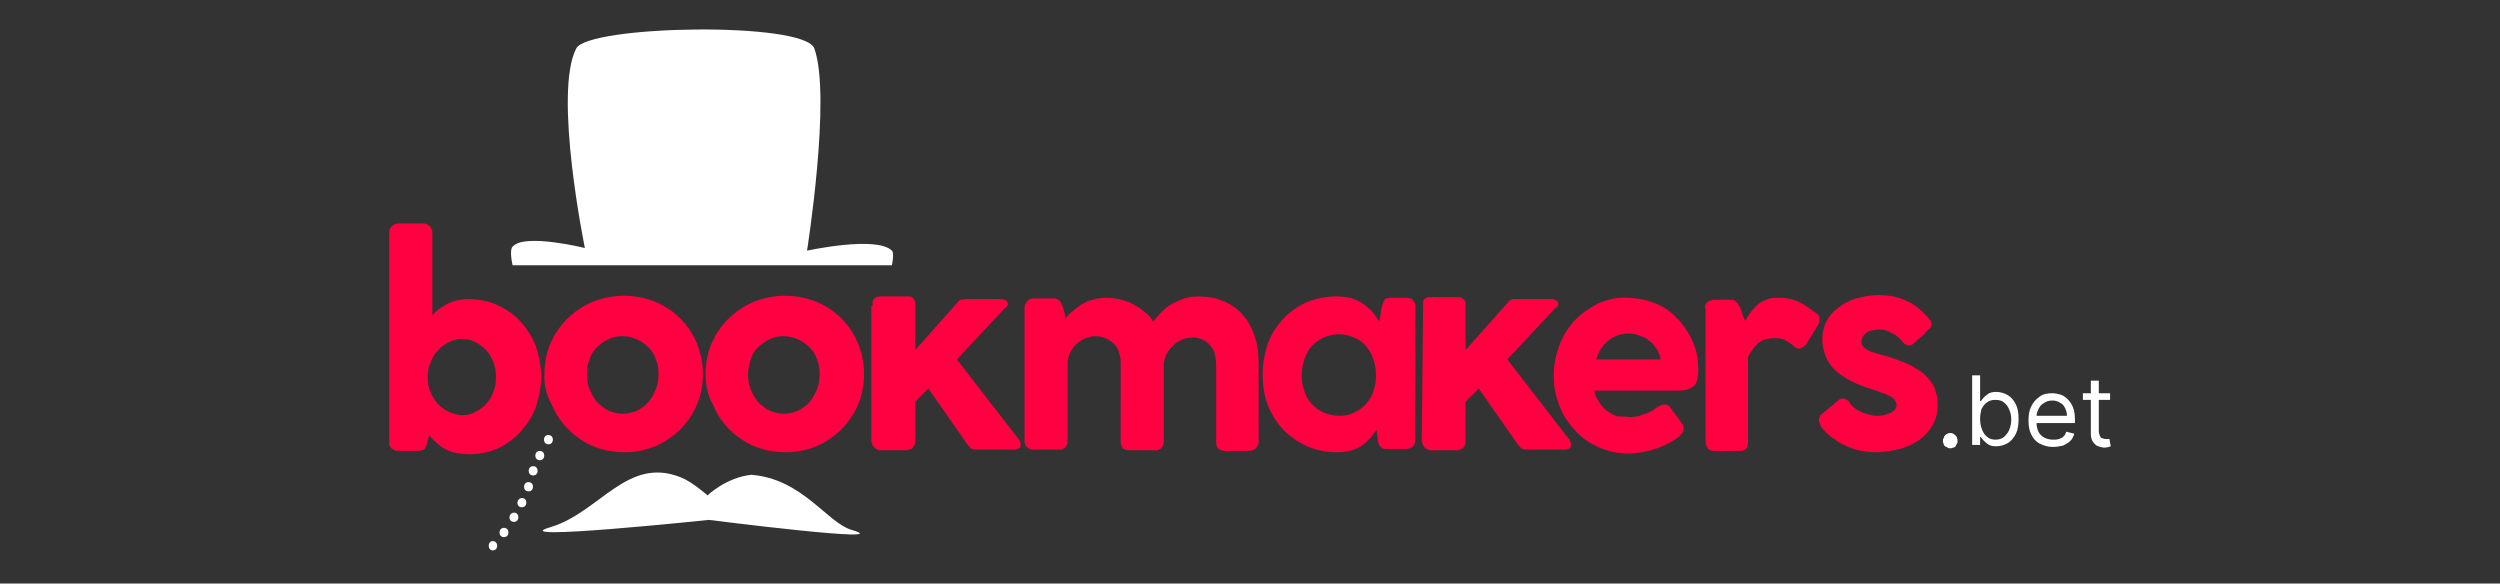 <?xml version="1.0" encoding="iso-8859-1"?>
<!-- Generator: Adobe Illustrator 27.0.0, SVG Export Plug-In . SVG Version: 6.00 Build 0)  -->
<!DOCTYPE svg PUBLIC "-//W3C//DTD SVG 1.1//EN" "http://www.w3.org/Graphics/SVG/1.1/DTD/svg11.dtd">
<svg version="1.1" id="Layer_1" xmlns:x="http://ns.adobe.com/Extensibility/1.0/" xmlns:i="http://ns.adobe.com/AdobeIllustrator/10.0/" xmlns:graph="http://ns.adobe.com/Graphs/1.0/"
	 xmlns="http://www.w3.org/2000/svg" xmlns:xlink="http://www.w3.org/1999/xlink" x="0px" y="0px" width="377px" height="88px"
	 viewBox="0 0 377 88" style="enable-background:new 0 0 377 88;" xml:space="preserve">
<rect x="0" y="0" width="377" height="88" fill="#333333" stroke="none"/>
<style type="text/css">
	.st0{fill:#FFFFFF;}
	.st1{fill:#FF0041;}
</style>
<g>
	<path class="st0" d="M293,66.5c0-0.2,0-0.3,0.1-0.4c0.1-0.1,0.1-0.3,0.2-0.4c0.1-0.1,0.2-0.2,0.4-0.2c0.1-0.1,0.3-0.1,0.4-0.1
		c0.2,0,0.3,0,0.4,0.1c0.1,0.1,0.3,0.1,0.4,0.2c0.1,0.1,0.2,0.2,0.2,0.4c0.1,0.1,0.1,0.3,0.1,0.4c0,0.2,0,0.3-0.1,0.4
		c-0.1,0.1-0.1,0.3-0.2,0.4c-0.1,0.1-0.2,0.2-0.4,0.2c-0.1,0.1-0.3,0.1-0.4,0.1c-0.2,0-0.3,0-0.4-0.1c-0.1-0.1-0.2-0.1-0.4-0.2
		c-0.1-0.1-0.2-0.2-0.2-0.4C293,66.8,293,66.6,293,66.5z"/>
	<path class="st0" d="M294.1,67.3c-0.3,0-0.5-0.1-0.7-0.3c-0.2-0.2-0.3-0.4-0.3-0.7s0.1-0.5,0.3-0.7c0.2-0.2,0.4-0.3,0.7-0.3
		s0.5,0.1,0.7,0.3c0.2,0.2,0.3,0.4,0.3,0.7c0,0.2,0,0.3-0.1,0.5c-0.1,0.1-0.2,0.3-0.3,0.3C294.5,67.2,294.3,67.3,294.1,67.3z
		 M297.4,67.2V56.6h1.2v3.9h0.1c0.1-0.1,0.2-0.3,0.4-0.5c0.2-0.2,0.4-0.4,0.7-0.6c0.3-0.2,0.7-0.3,1.2-0.3c0.7,0,1.3,0.2,1.8,0.5
		c0.5,0.3,0.9,0.8,1.2,1.4c0.3,0.6,0.4,1.3,0.4,2.2c0,0.8-0.1,1.6-0.4,2.2c-0.3,0.6-0.7,1.1-1.2,1.4c-0.5,0.3-1.1,0.5-1.8,0.5
		c-0.5,0-0.9-0.1-1.2-0.3c-0.3-0.2-0.5-0.4-0.7-0.6c-0.2-0.2-0.3-0.4-0.4-0.5h-0.1v1.2H297.4z M298.6,63.2c0,0.6,0.1,1.1,0.3,1.6
		c0.2,0.5,0.4,0.8,0.8,1.1c0.3,0.3,0.8,0.4,1.2,0.4c0.5,0,0.9-0.1,1.3-0.4c0.3-0.3,0.6-0.6,0.8-1.1c0.2-0.5,0.3-1,0.3-1.5
		c0-0.6-0.1-1.1-0.3-1.5c-0.2-0.5-0.4-0.8-0.8-1.1c-0.3-0.3-0.8-0.4-1.3-0.4c-0.5,0-0.9,0.1-1.3,0.4c-0.3,0.2-0.6,0.6-0.8,1
		C298.7,62.1,298.6,62.6,298.6,63.2z M309.6,67.4c-0.8,0-1.4-0.2-2-0.5c-0.6-0.3-1-0.8-1.3-1.4c-0.3-0.6-0.4-1.3-0.4-2.1
		s0.1-1.5,0.4-2.1c0.3-0.6,0.7-1.1,1.3-1.5c0.5-0.4,1.2-0.5,1.9-0.5c0.4,0,0.8,0.1,1.2,0.2c0.4,0.1,0.8,0.4,1.1,0.7
		c0.3,0.3,0.6,0.7,0.8,1.2c0.2,0.5,0.3,1.1,0.3,1.9v0.5h-6.1v-1.1h4.9c0-0.4-0.1-0.8-0.3-1.2c-0.2-0.4-0.4-0.6-0.8-0.8
		c-0.3-0.2-0.7-0.3-1.1-0.3c-0.5,0-0.9,0.1-1.3,0.4c-0.4,0.2-0.6,0.5-0.8,0.9c-0.2,0.4-0.3,0.8-0.3,1.2v0.7c0,0.6,0.1,1.1,0.3,1.5
		c0.2,0.4,0.5,0.7,0.9,0.9c0.4,0.2,0.8,0.3,1.3,0.3c0.3,0,0.6,0,0.9-0.1c0.3-0.1,0.5-0.2,0.7-0.4c0.2-0.2,0.3-0.4,0.4-0.7l1.2,0.3
		c-0.1,0.4-0.3,0.8-0.6,1.1c-0.3,0.3-0.7,0.5-1.1,0.7C310.6,67.3,310.1,67.4,309.6,67.4z M318.2,59.3v1h-4.1v-1H318.2z M315.3,57.4
		h1.2v7.6c0,0.3,0.1,0.6,0.2,0.8c0.1,0.2,0.2,0.3,0.4,0.3c0.2,0.1,0.3,0.1,0.5,0.1c0.1,0,0.2,0,0.3,0c0.1,0,0.2,0,0.2,0l0.2,1.1
		c-0.1,0-0.2,0.1-0.3,0.1c-0.1,0-0.3,0.1-0.6,0.1c-0.3,0-0.7-0.1-1-0.2c-0.3-0.1-0.6-0.4-0.8-0.7c-0.2-0.3-0.3-0.7-0.3-1.1V57.4z"/>
	<path class="st0" d="M82.7,67c0.9,0,0.9-1.4,0-1.4C81.8,65.6,81.8,67,82.7,67z"/>
	<path class="st0" d="M81.4,69.4c0.9,0,0.9-1.4,0-1.4C80.5,68,80.5,69.4,81.4,69.4z"/>
	<path class="st0" d="M80.4,71.7c0.9,0,0.9-1.4,0-1.4C79.5,70.3,79.5,71.7,80.4,71.7z"/>
	<path class="st0" d="M79.7,74.1c0.9,0,0.9-1.4,0-1.4C78.8,72.7,78.8,74.1,79.7,74.1z"/>
	<path class="st0" d="M78.7,76.5c0.9,0,0.9-1.4,0-1.4C77.8,75.2,77.8,76.5,78.7,76.5z"/>
	<path class="st0" d="M77.5,78.7c0.9,0,0.9-1.4,0-1.4C76.6,77.4,76.6,78.7,77.5,78.7z"/>
	<path class="st0" d="M76,81c0.9,0,0.9-1.4,0-1.4C75.1,79.6,75.1,81,76,81z"/>
	<path class="st0" d="M74.3,83c0.9,0,0.9-1.4,0-1.4C73.5,81.6,73.5,83,74.3,83z"/>
	<path class="st0" d="M102.7,72c-8.1-3.3-12.3,5.3-19.7,7.5c-7.5,2.2,23.9-1.1,23.9-1.1s29.1,3.7,21.5,1.5
		c-3.7-1.1-7.4-7.7-15.1-8.3c-3.8,0.4-6.6,3.1-6.6,3.1S104.3,72.6,102.7,72z"/>
	<path class="st0" d="M77.3,40h57.2c0,0,0.4-1.9,0-2.2c-2.3-2.3-12.8,0-12.8,0s3.7-23.3,1.1-30.5c-1.5-4.1-34.1-3.5-35.9,0
		c-3.5,6.7,1.3,30.1,1.3,30.1s-8.9-2.2-10.8-0.3C76.7,37.5,77.3,40,77.3,40z"/>
	<path class="st1" d="M274.9,64.7c-0.2-0.2-0.3-0.4-0.4-0.6c-0.1-0.2-0.2-0.5-0.2-0.7c0-0.2,0-0.3,0.1-0.5c0-0.2,0.2-0.4,0.5-0.6
		l2.4-2c0.1-0.1,0.2-0.1,0.3-0.2c0.1,0,0.2,0,0.3,0c0.2,0,0.4,0.1,0.6,0.2c0.2,0.1,0.3,0.3,0.5,0.5c0.2,0.4,0.6,0.7,0.9,0.9
		c0.4,0.2,0.7,0.4,1.1,0.6c0.4,0.1,0.8,0.2,1.2,0.3c0.3,0.1,0.7,0.1,1,0.1c0.3,0,0.6,0,0.9-0.1c0.3-0.1,0.6-0.2,0.9-0.3
		c0.3-0.1,0.5-0.3,0.7-0.5c0.2-0.2,0.3-0.5,0.3-0.7c0-0.3-0.1-0.6-0.3-0.8c-0.2-0.3-0.5-0.5-0.8-0.6c-0.4-0.2-0.8-0.4-1.2-0.5
		c-0.5-0.2-0.9-0.3-1.4-0.5c-2.4-0.7-4.3-1.7-5.6-2.9c-0.6-0.6-1.1-1.3-1.4-2.1c-0.3-0.8-0.5-1.6-0.5-2.5c0-0.9,0.2-1.9,0.6-2.7
		c0.4-0.8,1-1.5,1.8-2.1c0.8-0.6,1.7-1.1,2.7-1.4c1.1-0.3,2.3-0.5,3.4-0.5c3.2,0,5.7,1.2,7.7,3.7c0.1,0.1,0.2,0.2,0.2,0.4
		c0,0.1,0.1,0.2,0.1,0.3c0,0.2-0.1,0.3-0.2,0.5c-0.1,0.2-0.3,0.3-0.5,0.5h0l-0.1,0.1l0,0l-0.2,0.3l-0.6,0.5c-0.4,0.3-0.7,0.6-1,0.9
		c-0.2,0.2-0.5,0.4-0.8,0.4c-0.2,0-0.4,0-0.6-0.2c-0.2-0.1-0.3-0.3-0.5-0.5c-0.2-0.2-0.5-0.5-0.7-0.7c-0.3-0.2-0.6-0.4-0.9-0.5
		c-0.3-0.2-0.6-0.3-0.9-0.4c-0.3-0.1-0.6-0.1-0.9-0.1c-0.5,0-0.9,0.1-1.4,0.2c-0.3,0.1-0.6,0.3-0.8,0.5c-0.2,0.2-0.3,0.4-0.4,0.6
		c0,0.2-0.1,0.3-0.1,0.5c0,0.3,0.1,0.6,0.3,0.8c0.2,0.2,0.4,0.4,0.7,0.5c0.3,0.2,0.6,0.3,1,0.4l1,0.3l0.4,0.1
		c1.1,0.3,2.2,0.7,3.2,1.1c0.9,0.4,1.8,0.9,2.6,1.5c0.7,0.6,1.3,1.3,1.7,2c0.4,0.9,0.6,1.8,0.6,2.8c0,1.1-0.2,2.1-0.7,3
		c-0.5,0.9-1.2,1.7-2,2.3c-0.9,0.6-1.9,1.1-3,1.4c-1.2,0.3-2.4,0.5-3.6,0.5c-0.8,0-1.5-0.1-2.2-0.2c-1.5-0.3-2.9-0.9-4.1-1.8
		C275.9,65.8,275.4,65.3,274.9,64.7z"/>
	<path class="st1" d="M257.1,46.5c0-0.2,0-0.4,0.1-0.6c0.1-0.2,0.2-0.3,0.4-0.4c0.3-0.2,0.6-0.3,1-0.3h2.5c0.1,0,0.3,0,0.4,0.1
		c0.1,0,0.2,0.1,0.3,0.2c0.2,0.2,0.4,0.4,0.5,0.7c0.2,0.3,0.3,0.7,0.4,1c0.1,0.4,0.3,0.8,0.5,1.2c0.2-0.5,0.5-0.9,0.8-1.3
		c0.3-0.4,0.6-0.8,1-1.1c0.8-0.7,1.8-1.1,2.9-1.1c0.6,0,1.1,0,1.7,0.1c0.5,0.1,0.9,0.2,1.4,0.4c0.4,0.2,0.9,0.4,1.3,0.7
		c0.4,0.3,0.9,0.6,1.4,1c0.5,0.3,0.7,0.6,0.7,1.1c0,0.3-0.1,0.6-0.3,0.9l-1.6,2.6c-0.2,0.4-0.5,0.6-0.9,0.8c-0.2,0.1-0.4,0.1-0.6,0
		c-0.2,0-0.4-0.2-0.5-0.3c-0.2-0.2-0.5-0.4-0.8-0.6c-0.2-0.1-0.5-0.3-0.7-0.4c-0.2-0.1-0.5-0.1-0.8-0.2c-0.3,0-0.6,0-0.9,0
		c-0.4,0-0.8,0.1-1.2,0.2c-0.3,0.1-0.7,0.3-1,0.6c-0.3,0.3-0.6,0.5-0.8,0.9c-0.2,0.3-0.5,0.7-0.7,1.1v12.9c0,0.4-0.1,0.7-0.3,1
		c-0.2,0.2-0.6,0.3-1.1,0.3h-3.6c-0.4,0-0.7-0.1-1-0.3c-0.1-0.1-0.2-0.3-0.3-0.5c-0.1-0.2-0.1-0.4-0.1-0.5V46.5z"/>
	<path class="st1" d="M245.7,62.9c0.7,0,1.4-0.1,2.1-0.4c0.8-0.2,1.5-0.6,2.1-1.1l0.6-0.3c0.2-0.1,0.4-0.1,0.5-0.1
		c0.2,0,0.3,0,0.5,0.1c0.2,0.1,0.3,0.2,0.4,0.4l1.7,2.3c0.2,0.2,0.3,0.5,0.3,0.8c0,0.3-0.1,0.5-0.2,0.7c-0.2,0.2-0.4,0.4-0.6,0.6
		c-0.5,0.4-1,0.7-1.6,1c-0.6,0.3-1.2,0.6-1.9,0.8c-0.6,0.2-1.3,0.4-2,0.5c-0.7,0.1-1.3,0.2-2,0.2c-1.5,0-3-0.3-4.4-0.9
		c-1.4-0.6-2.6-1.4-3.6-2.5c-1-1.1-1.9-2.3-2.4-3.7c-0.6-1.5-0.9-3-0.9-4.6c0-1.6,0.3-3.1,0.8-4.5c0.5-1.4,1.3-2.7,2.3-3.8
		c1-1.1,2.2-1.9,3.5-2.6c1.4-0.6,2.9-1,4.4-0.9c1.4,0,2.9,0.3,4.2,0.8c1.3,0.5,2.5,1.3,3.4,2.3c1,1,1.8,2.2,2.4,3.6
		c0.6,1.3,0.8,2.8,0.8,4.2v0.1c0,0.5-0.1,1-0.2,1.5c-0.1,0.4-0.3,0.7-0.6,0.9c-0.3,0.2-0.7,0.4-1.1,0.5c-0.5,0.1-1,0.1-1.5,0.1
		h-12.3c0.1,0.6,0.4,1.2,0.8,1.8c0.3,0.5,0.7,0.9,1.2,1.3c0.5,0.4,1,0.6,1.5,0.8C244.6,62.8,245.2,62.8,245.7,62.9z M250.4,54.1
		c-0.1-0.5-0.3-1.1-0.6-1.5c-0.3-0.5-0.7-0.9-1.1-1.2c-0.4-0.4-0.9-0.6-1.5-0.8c-0.5-0.2-1.1-0.3-1.7-0.3c-0.5,0-1.1,0.1-1.6,0.3
		c-0.5,0.2-1,0.4-1.4,0.8c-0.4,0.3-0.8,0.8-1.1,1.2c-0.3,0.5-0.5,1.1-0.7,1.6H250.4z"/>
	<path class="st1" d="M214.6,46.2c0-0.2,0-0.4,0-0.6c0-0.2,0.1-0.3,0.1-0.4c0.1-0.1,0.2-0.2,0.4-0.3c0.3-0.1,0.5-0.1,0.8-0.1h3.9
		c0.2,0,0.4,0,0.6,0.1c0.1,0.1,0.3,0.2,0.4,0.3c0.1,0.1,0.1,0.3,0.2,0.4c0,0.1,0,0.2,0,0.4v6.8l6.4-7.2c0.1-0.2,0.3-0.3,0.5-0.4
		c0.2-0.1,0.4-0.1,0.6-0.1h5.5c0.3,0,0.5,0.1,0.7,0.2c0.1,0.1,0.1,0.2,0.2,0.2c0,0.1,0.1,0.2,0.1,0.3c0,0.1,0,0.2-0.1,0.3
		c-0.1,0.1-0.1,0.3-0.3,0.3l-7.3,7.8l9.2,11.9h0c0.1,0.1,0.3,0.3,0.3,0.5c0.1,0.1,0.1,0.3,0.1,0.4c0,0.1,0,0.2,0,0.3
		c0,0.1-0.1,0.2-0.2,0.3c-0.2,0.1-0.4,0.2-0.7,0.2h-6c-0.2,0-0.4-0.1-0.6-0.2c-0.2-0.2-0.4-0.4-0.6-0.7l-5.8-8.3l-2,2v5.8
		c0,0.1,0,0.2,0,0.4c0,0.2-0.1,0.3-0.2,0.5c-0.1,0.2-0.2,0.3-0.4,0.4c-0.2,0.1-0.4,0.2-0.6,0.2h-4.1c-0.2,0-0.4-0.1-0.6-0.2
		c-0.1-0.1-0.3-0.2-0.4-0.4c-0.1-0.1-0.2-0.3-0.2-0.4c0-0.1,0-0.1-0.1-0.2L214.6,46.2z"/>
	<path class="st1" d="M207.8,66.6c0-0.3-0.1-0.6-0.1-0.9c0-0.3-0.1-0.6-0.1-0.9c-0.3,0.4-0.6,0.8-0.9,1.2c-0.4,0.4-0.8,0.8-1.2,1.1
		c-0.5,0.4-1.1,0.6-1.6,0.8c-0.7,0.2-1.5,0.3-2.2,0.3h-0.1c-1.6,0-3.1-0.3-4.5-0.9c-1.3-0.6-2.5-1.4-3.6-2.5c-1-1.1-1.8-2.4-2.3-3.7
		c-0.6-1.5-0.8-3.1-0.8-4.6c0-1.6,0.3-3.2,0.8-4.7c0.5-1.4,1.3-2.6,2.3-3.7c1-1.1,2.2-1.9,3.5-2.5c1.4-0.6,3-0.9,4.6-0.9
		c0.8,0,1.6,0.1,2.3,0.3c0.6,0.2,1.2,0.5,1.8,0.9c0.5,0.4,1,0.8,1.3,1.2c0.4,0.5,0.7,0.9,1,1.4l0.4-2.3c0.1-0.2,0.1-0.5,0.2-0.6
		c0-0.1,0.1-0.3,0.2-0.4c0.1-0.1,0.2-0.2,0.3-0.2c0.2,0,0.4-0.1,0.5-0.1h2.5c0.3,0,0.7,0.1,0.9,0.3c0.1,0.1,0.2,0.3,0.3,0.4
		c0.1,0.2,0.1,0.3,0.1,0.5v20.4c0,0.2,0,0.3-0.1,0.5c-0.1,0.1-0.2,0.3-0.3,0.4c-0.3,0.2-0.6,0.3-0.9,0.3h-3c-0.5,0-0.8-0.1-0.9-0.3
		C208,67.2,207.9,66.9,207.8,66.6z M196.3,56.6c0,0.8,0.1,1.6,0.4,2.4c0.2,0.7,0.6,1.4,1.1,1.9c0.5,0.6,1.1,1,1.8,1.3
		c0.7,0.3,1.5,0.5,2.3,0.5c0.8,0,1.6-0.1,2.3-0.5c0.7-0.3,1.3-0.7,1.8-1.3c0.5-0.6,0.9-1.2,1.1-1.9c0.3-0.8,0.4-1.6,0.4-2.4
		c0-0.8-0.1-1.6-0.4-2.4c-0.2-0.7-0.6-1.4-1.1-2c-0.5-0.6-1.1-1-1.8-1.3c-0.7-0.3-1.5-0.5-2.3-0.5c-0.8,0-1.6,0.2-2.3,0.5
		c-0.7,0.3-1.3,0.8-1.8,1.3c-0.5,0.6-0.9,1.3-1.1,2C196.4,55,196.3,55.8,196.3,56.6z"/>
	<path class="st1" d="M159,45c0.1,0,0.3,0,0.4,0.1c0.1,0.1,0.2,0.1,0.3,0.2c0.2,0.2,0.4,0.5,0.5,0.8c0.1,0.3,0.2,0.6,0.3,1
		c0.1,0.3,0.1,0.7,0.2,0.9c0.3-0.4,0.7-0.8,1.1-1.1c0.4-0.4,0.9-0.7,1.3-1c0.5-0.3,1.1-0.6,1.7-0.7c0.7-0.2,1.3-0.3,2-0.3
		c0.8,0,1.5,0.1,2.3,0.3c0.7,0.2,1.4,0.4,2,0.8c0.6,0.3,1.1,0.7,1.6,1.1c0.5,0.4,0.9,0.9,1.2,1.4c0.4-0.5,0.8-1,1.3-1.5
		c0.5-0.5,1-0.9,1.6-1.2c0.6-0.3,1.2-0.6,1.8-0.8c0.7-0.2,1.3-0.3,2-0.3c1.4,0,2.8,0.2,4.1,0.8c1.1,0.5,2.1,1.2,2.8,2.1
		c0.8,0.9,1.3,1.9,1.7,3.1c0.4,1.2,0.6,2.5,0.6,3.8c0,0.4,0,0.7,0,1v11.1c0,0.2,0,0.4-0.1,0.5c-0.1,0.2-0.2,0.3-0.3,0.5
		c-0.3,0.2-0.6,0.4-1,0.4h-3.5c-1,0-1.5-0.4-1.5-1.3V55c0-0.5-0.1-1.1-0.2-1.6c-0.1-0.5-0.4-0.9-0.7-1.3c-0.3-0.4-0.7-0.7-1.2-0.9
		c-0.4-0.2-0.9-0.3-1.4-0.3c-0.5,0-1.1,0.1-1.6,0.3c-0.5,0.2-1,0.5-1.4,0.9c-0.4,0.4-0.7,0.8-1,1.3c-0.2,0.5-0.4,1.1-0.4,1.6v11.6
		c0,0.2,0,0.4-0.1,0.5c-0.1,0.2-0.2,0.3-0.3,0.5c-0.3,0.2-0.6,0.4-1,0.3h-3.8c-0.4,0-0.8-0.1-1-0.3c-0.2-0.3-0.3-0.6-0.3-1V54.7
		c0-0.6-0.1-1.1-0.3-1.7c-0.2-0.5-0.4-0.9-0.8-1.2c-0.3-0.3-0.7-0.6-1.2-0.8c-0.5-0.2-1-0.3-1.5-0.3c-0.5,0-1,0.1-1.5,0.3
		c-1,0.4-1.8,1.2-2.3,2.1c-0.2,0.5-0.4,1-0.4,1.6v11.8c0,0.3-0.1,0.6-0.3,0.9c-0.1,0.1-0.2,0.2-0.4,0.3c-0.1,0.1-0.3,0.1-0.5,0.1h-4
		c-0.2,0-0.4,0-0.5-0.1c-0.2-0.1-0.3-0.2-0.5-0.3c-0.2-0.3-0.3-0.6-0.3-0.9V46.5c0-0.2,0-0.4,0.1-0.6c0.1-0.2,0.2-0.3,0.3-0.5
		c0.2-0.2,0.5-0.4,0.8-0.4H159z"/>
	<path class="st1" d="M131.6,46.1c0-0.2,0-0.4,0-0.6c0-0.2,0.1-0.3,0.2-0.4c0.1-0.1,0.2-0.2,0.4-0.3c0.3-0.1,0.5-0.1,0.8-0.1h3.9
		c0.2,0,0.4,0,0.6,0.1c0.1,0.1,0.3,0.2,0.3,0.3c0.1,0.1,0.1,0.3,0.2,0.4c0,0.1,0,0.2,0,0.4v6.9l6.4-7.2c0.1-0.2,0.3-0.3,0.5-0.4
		c0.2-0.1,0.4-0.1,0.6-0.1h5.5c0.3,0,0.5,0.1,0.7,0.2c0.1,0.1,0.1,0.2,0.2,0.2c0,0.1,0.1,0.2,0.1,0.3c0,0.1,0,0.2-0.1,0.3
		c-0.1,0.1-0.1,0.3-0.3,0.3l-7.3,7.8l9.2,11.9h0c0.1,0.1,0.3,0.3,0.3,0.5c0.1,0.1,0.1,0.3,0.1,0.4c0,0.1,0,0.2,0,0.3
		c0,0.1-0.1,0.2-0.2,0.3c-0.2,0.1-0.4,0.2-0.7,0.2h-6c-0.2,0-0.4-0.1-0.6-0.2c-0.2-0.2-0.4-0.4-0.6-0.7l-5.8-8.3l-2,2v5.8
		c0,0.1,0,0.2,0,0.4c0,0.2-0.1,0.3-0.2,0.5c-0.1,0.2-0.2,0.3-0.4,0.4c-0.2,0.1-0.4,0.2-0.6,0.2h-4.1c-0.2,0-0.4-0.1-0.6-0.2
		c-0.1-0.1-0.3-0.2-0.4-0.4c-0.1-0.1-0.2-0.3-0.2-0.4c0-0.1,0-0.1-0.1-0.2V46.1z"/>
	<path class="st1" d="M106.4,56.4c0-1.6,0.3-3.2,0.9-4.6c1.2-2.8,3.5-5.1,6.4-6.3c1.5-0.6,3.1-0.9,4.7-0.9c2.3,0,4.6,0.6,6.6,1.9
		c2,1.3,3.5,3.1,4.4,5.3c0.6,1.5,0.9,3.1,0.9,4.6c0,1.6-0.3,3.2-0.9,4.6c-1.2,2.9-3.5,5.1-6.3,6.3c-1.5,0.6-3,0.9-4.6,0.9
		c-2.4,0-4.7-0.6-6.6-1.9c-2-1.3-3.5-3.1-4.4-5.3C106.7,59.6,106.4,58,106.4,56.4z M112.8,56.4c0,0.8,0.1,1.5,0.4,2.3
		c0.3,0.7,0.6,1.3,1.1,1.9c0.5,0.5,1.1,1,1.7,1.3c0.7,0.3,1.5,0.5,2.2,0.5c0.8,0,1.5-0.2,2.2-0.5c0.6-0.3,1.2-0.7,1.7-1.3
		c0.5-0.6,0.8-1.2,1.1-1.9c0.3-0.7,0.4-1.5,0.4-2.3c0-0.8-0.1-1.5-0.4-2.2c-0.2-0.7-0.6-1.3-1.1-1.8c-0.5-0.5-1.1-0.9-1.7-1.2
		c-0.7-0.3-1.4-0.5-2.2-0.5c-0.8,0-1.5,0.1-2.2,0.5c-0.7,0.3-1.2,0.7-1.7,1.2c-0.5,0.5-0.9,1.1-1.1,1.8
		C113,54.9,112.8,55.7,112.8,56.4z"/>
	<path class="st1" d="M82.1,56.4c0-1.6,0.3-3.2,0.9-4.6c1.2-2.8,3.5-5.1,6.4-6.3c1.5-0.6,3.1-0.9,4.7-0.9c2.3,0,4.6,0.6,6.6,1.9
		c2,1.3,3.5,3.1,4.4,5.3c0.6,1.5,0.9,3.1,0.9,4.6c0,1.6-0.3,3.2-0.9,4.6c-1.2,2.9-3.5,5.1-6.3,6.3c-1.5,0.6-3,0.9-4.6,0.9
		c-2.4,0-4.7-0.6-6.6-1.9c-2-1.3-3.5-3.1-4.4-5.3C82.4,59.6,82,58,82.1,56.4z M88.5,56.4c0,0.8,0.1,1.5,0.4,2.3
		c0.3,0.7,0.6,1.3,1.1,1.9c0.5,0.5,1.1,1,1.7,1.3c0.7,0.3,1.5,0.5,2.2,0.5c0.8,0,1.5-0.2,2.2-0.5c0.6-0.3,1.2-0.7,1.7-1.3
		c0.5-0.6,0.8-1.2,1.1-1.9c0.3-0.7,0.4-1.5,0.4-2.3c0-0.8-0.1-1.5-0.4-2.2c-0.2-0.7-0.6-1.3-1.1-1.8c-0.5-0.5-1.1-0.9-1.7-1.2
		c-0.7-0.3-1.4-0.5-2.2-0.5c-0.8,0-1.5,0.1-2.2,0.5c-0.7,0.3-1.2,0.7-1.7,1.2c-0.5,0.5-0.9,1.1-1.1,1.8
		C88.6,54.9,88.5,55.7,88.5,56.4L88.5,56.4z"/>
	<path class="st1" d="M58.7,35c0-0.2,0-0.4,0.1-0.5c0.1-0.2,0.2-0.3,0.3-0.4c0.3-0.3,0.7-0.4,1.1-0.4h3.5c0.2,0,0.4,0,0.6,0.1
		c0.2,0.1,0.4,0.2,0.5,0.3c0.1,0.1,0.2,0.3,0.3,0.5c0.1,0.2,0.1,0.4,0.1,0.5v12.4c0.3-0.3,0.7-0.6,1-0.9c0.4-0.3,0.8-0.5,1.3-0.8
		c1-0.5,2.1-0.7,3.1-0.7c1.5,0,3,0.3,4.4,0.9c1.3,0.6,2.5,1.4,3.5,2.5c1,1.1,1.8,2.4,2.3,3.7c0.5,1.5,0.8,3,0.8,4.6
		c0,1.6-0.3,3.1-0.8,4.6c-0.5,1.4-1.3,2.6-2.3,3.7c-1,1.1-2.1,1.9-3.4,2.5c-1.3,0.6-2.8,0.9-4.3,0.9c-1.4,0-2.5-0.2-3.5-0.7
		c-1-0.5-1.9-1.3-2.6-2.2l-0.3,1.3c-0.1,0.2-0.2,0.5-0.3,0.7c-0.1,0.2-0.3,0.3-0.5,0.3C63.3,68,63.1,68,62.9,68c-0.2,0-0.4,0-0.7,0
		H60c-0.4,0-0.7-0.2-1-0.4c-0.2-0.3-0.4-0.6-0.3-1L58.7,35z M64.5,56.9c0,0.8,0.1,1.5,0.4,2.2c0.3,0.7,0.7,1.3,1.1,1.8
		c0.5,0.5,1,0.9,1.7,1.2c0.6,0.3,1.3,0.5,2,0.5c0.7,0,1.4-0.1,2-0.5c0.6-0.3,1.2-0.7,1.6-1.2c0.5-0.5,0.9-1.2,1.1-1.8
		c0.3-0.7,0.4-1.5,0.4-2.2c0-0.8-0.1-1.5-0.4-2.3c-0.3-0.7-0.6-1.3-1.1-1.8c-0.5-0.5-1-0.9-1.6-1.2c-0.6-0.3-1.3-0.5-2-0.5
		c-0.7,0-1.4,0.2-2,0.5c-0.6,0.3-1.2,0.7-1.7,1.3c-0.5,0.5-0.9,1.2-1.1,1.9C64.6,55.3,64.5,56.1,64.5,56.9z"/>
</g>
</svg>
